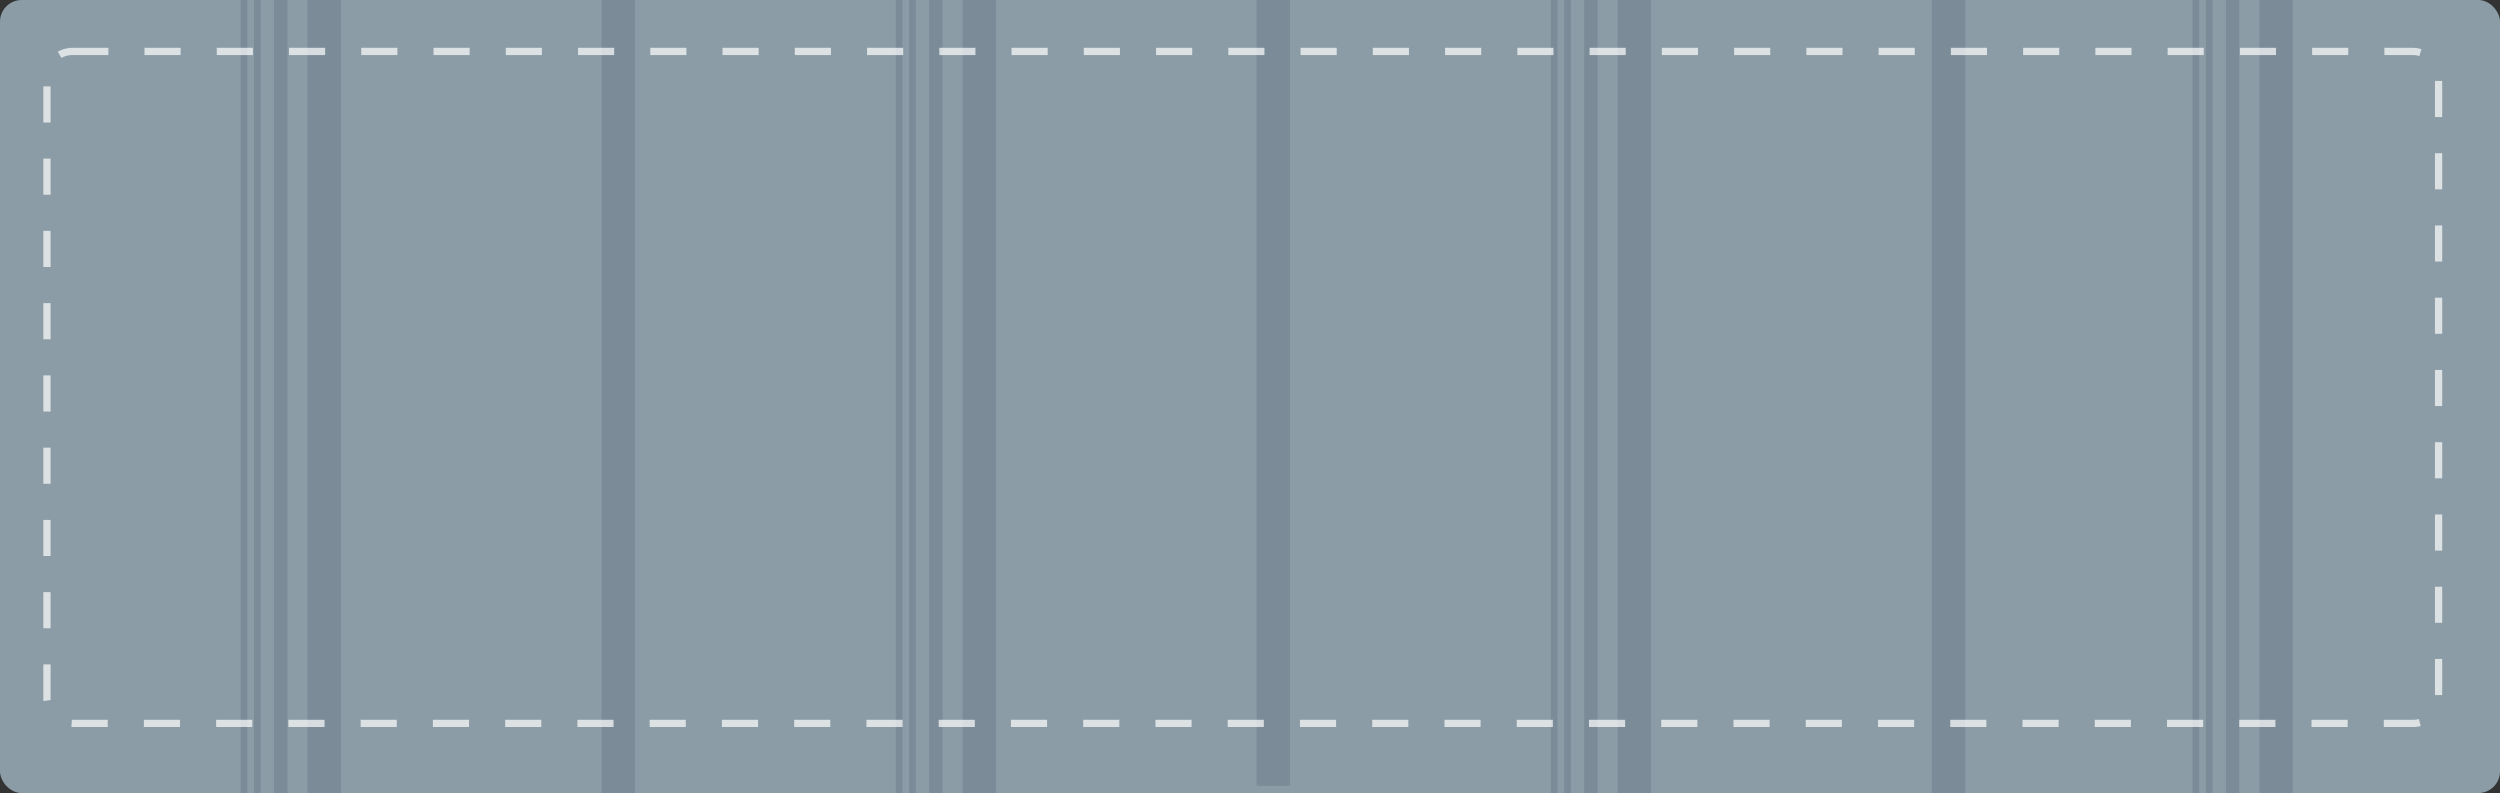 <svg xmlns="http://www.w3.org/2000/svg" viewBox="0 0 346 109.76"><rect x="0" y="0" width="346" height="109.76" fill="#333333" stroke="none"/><title>stiched-banner-gold</title><g id="Layer_2" data-name="Layer 2"><g id="Layer_1-2" data-name="Layer 1"><rect width="346" height="109.76" rx="3" style="fill:#8C9CA6"/><rect x="312.69" width="4.63" height="109.76" style="fill:#7B8C98"/><rect x="223.88" width="4.63" height="109.76" style="fill:#7B8C98"/><rect x="133.22" width="4.63" height="109.76" style="fill:#7B8C98"/><rect x="42.56" width="4.63" height="109.76" style="fill:#7B8C98"/><rect x="83.26" width="4.63" height="109.76" style="fill:#7B8C98"/><rect x="173.92" width="4.63" height="108.76" style="fill:#7B8C98"/><rect x="267.36" width="4.63" height="109.76" style="fill:#7B8C98"/><rect x="308.07" width="1.85" height="109.76" style="fill:#7B8C98"/><rect x="219.26" width="1.85" height="109.76" style="fill:#7B8C98"/><rect x="128.59" width="1.85" height="109.76" style="fill:#7B8C98"/><rect x="37.93" width="1.85" height="109.76" style="fill:#7B8C98"/><rect x="305.29" width="0.93" height="109.76" style="fill:#7B8C98"/><rect x="216.48" width="0.93" height="109.76" style="fill:#7B8C98"/><rect x="125.82" width="0.93" height="109.76" style="fill:#7B8C98"/><rect x="35.15" width="0.93" height="109.76" style="fill:#7B8C98"/><rect x="303.44" width="0.93" height="109.76" style="fill:#7B8C98"/><rect x="214.63" width="0.93" height="109.76" style="fill:#7B8C98"/><rect x="123.97" width="0.93" height="109.76" style="fill:#7B8C98"/><rect x="33.31" width="0.93" height="109.76" style="fill:#7B8C98"/><g style="opacity:0.698"><rect x="6" y="6.62" width="332" height="94" rx="4" style="fill:none"/><rect x="6.5" y="7.12" width="331" height="93" rx="3.5" style="fill:none;stroke:#fff;stroke-dasharray:5"/></g></g></g></svg>